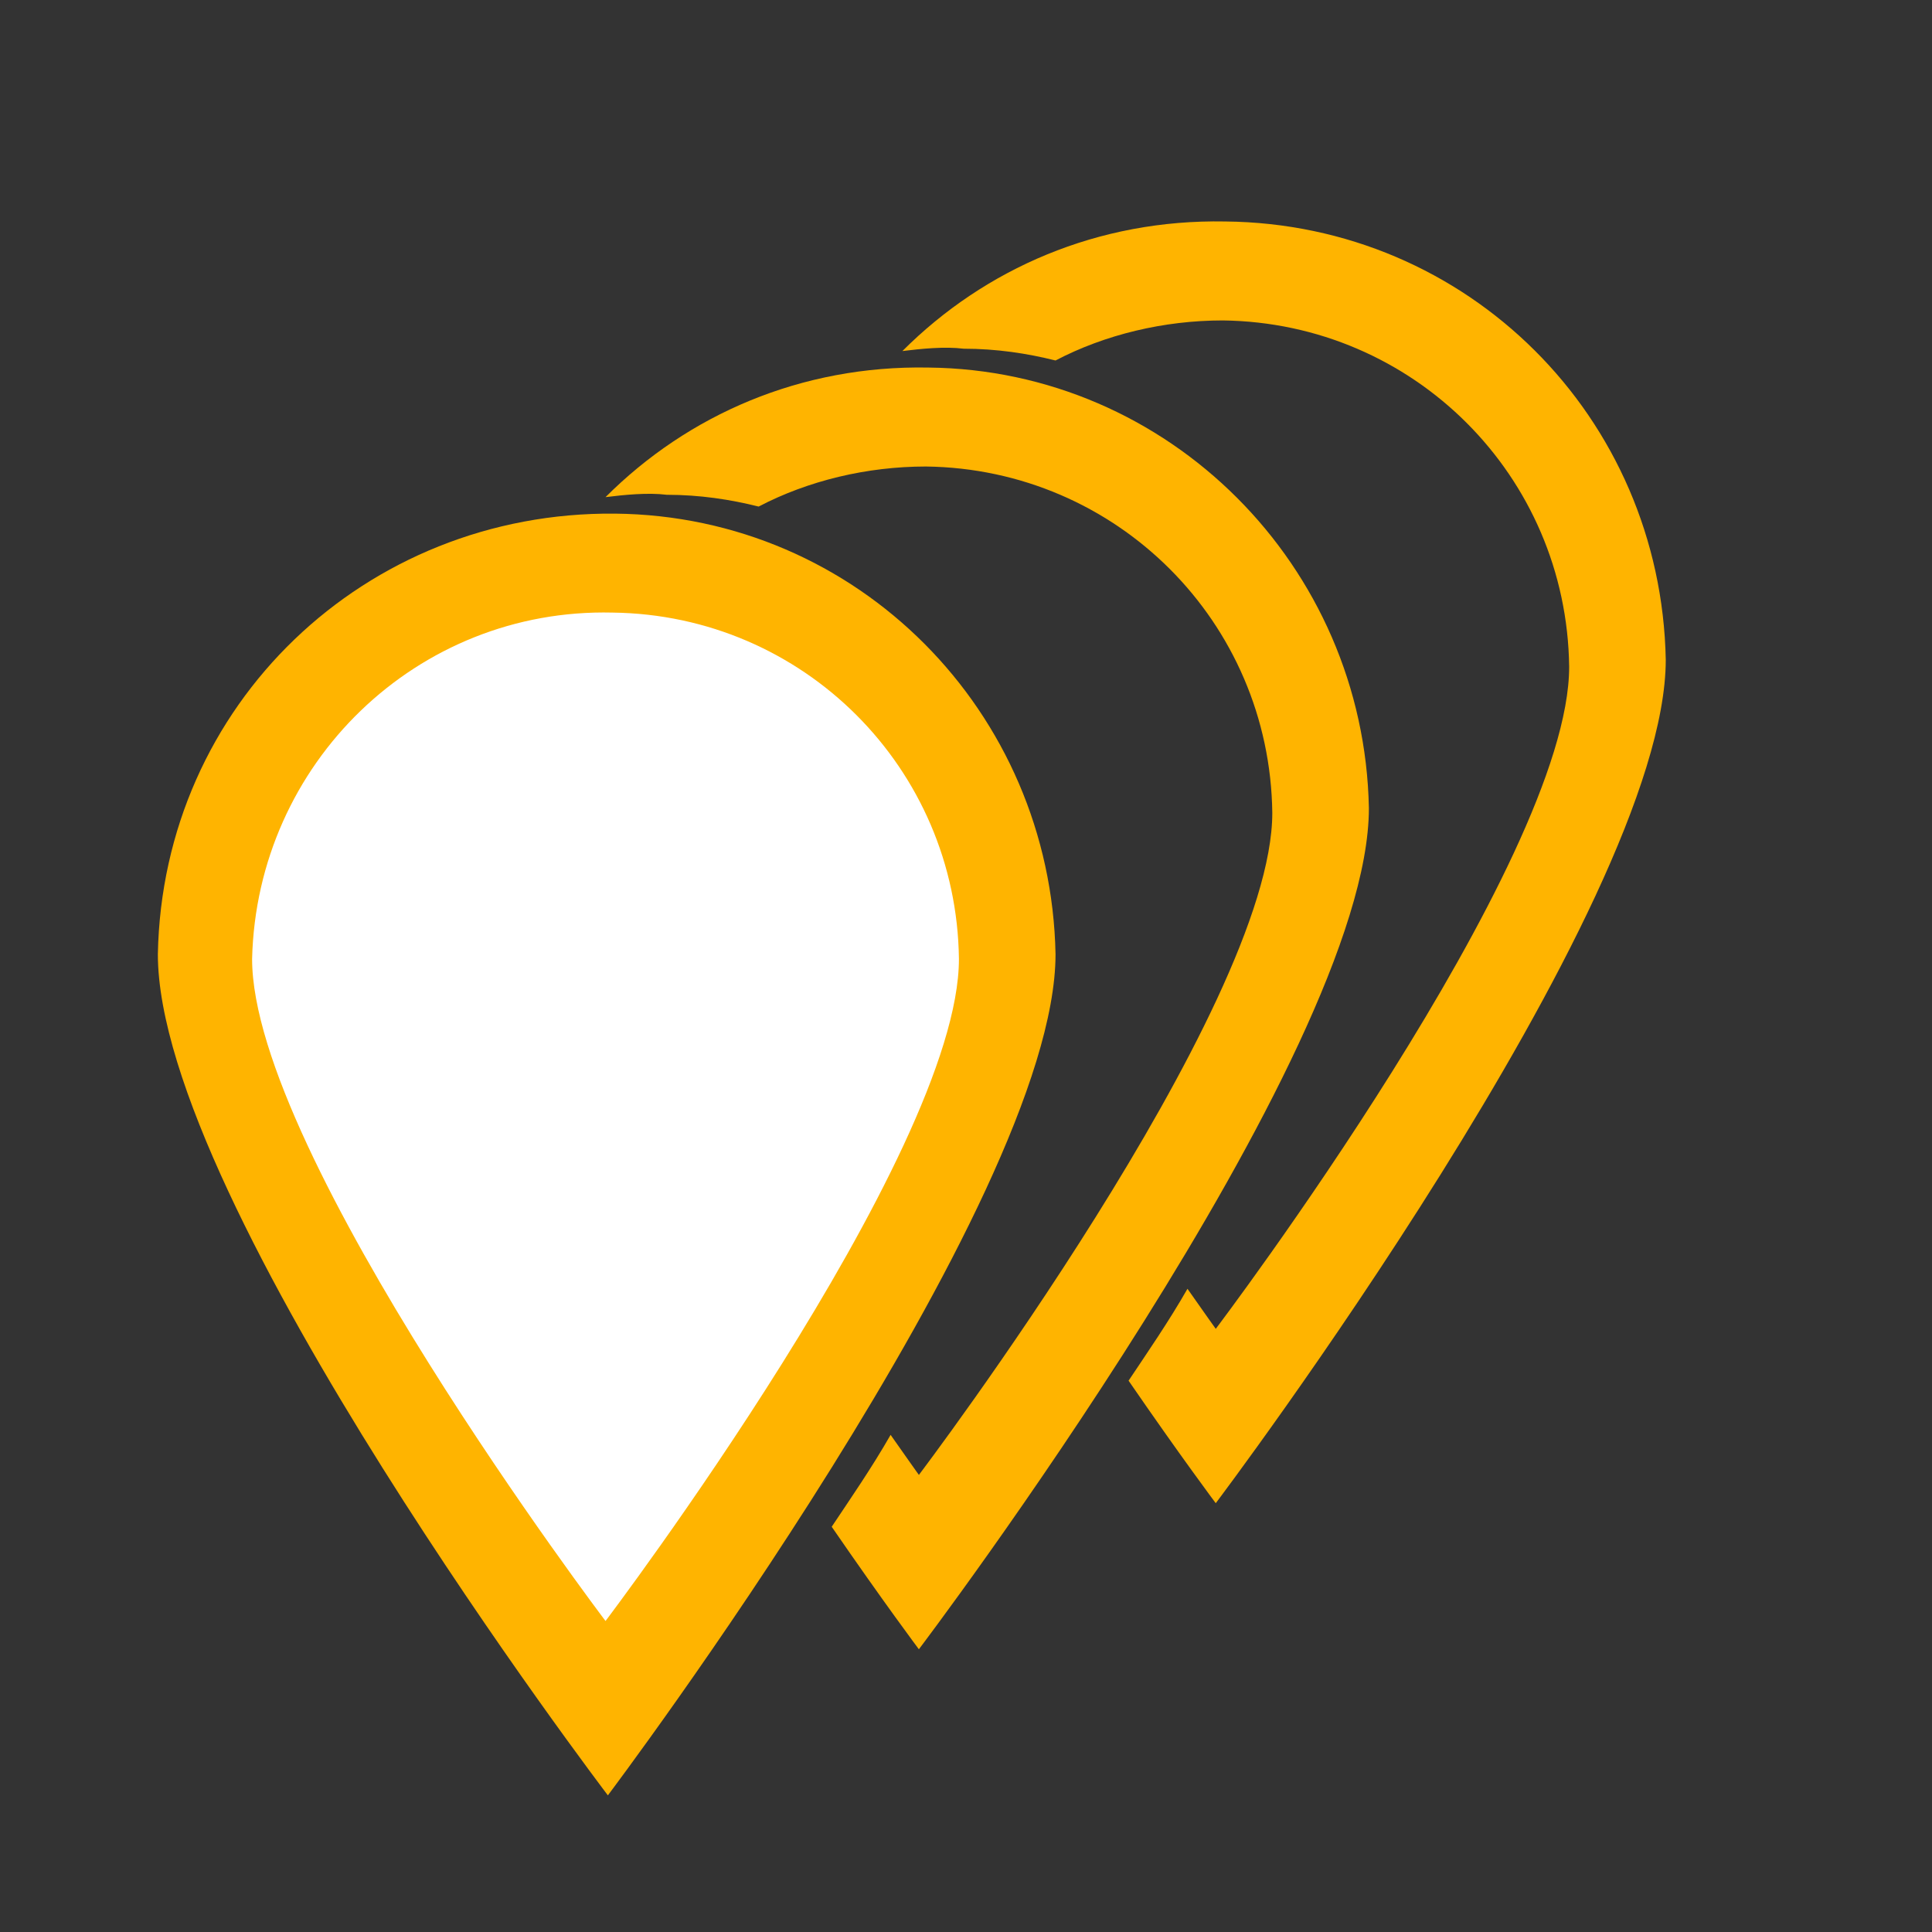 <svg version="1.1" id="Layer_1" xmlns="http://www.w3.org/2000/svg" xmlns:xlink="http://www.w3.org/1999/xlink" x="0px" y="0px" viewBox="0 0 82 82" style="enable-background:new 0 0 82 82;" xml:space="preserve" width="100%" height="100%" preserveAspectRatio="none"><rect x="0" y="0" width="82" height="82" fill="#333333" stroke="none"/><style type="text/css"> .st0{fill:#FFFFFF;} .st1{fill:#FFB400;} </style><path class="st0" d="M25.2,70.3C25.2,70.3,9,49,9,40.1c0.2-8.9,7.5-16,16.5-15.8c8.7,0.1,15.7,7.1,15.8,15.8 C41.3,49,25.2,70.3,25.2,70.3z"/><g><path class="st1" d="M26.1,21.8C15.5,21.7,6.9,29.9,6.7,40.5c0,10.6,19.1,35.7,19.1,35.7s19-25.2,19-35.7 C44.6,30.2,36.4,21.9,26.1,21.8z M25.7,68.8c0,0-15-19.8-15-28.1c0.2-8.3,7-14.9,15.3-14.7c8.1,0.1,14.6,6.6,14.7,14.7 C40.7,49,25.7,68.8,25.7,68.8z"/><path class="st1" d="M58.1,34.3c-0.2-10.3-8.5-18.6-18.7-18.7c-5.4-0.1-10.2,2-13.7,5.5c0.8-0.1,1.8-0.2,2.6-0.1 c1.4,0,2.7,0.2,3.9,0.5c2.1-1.1,4.6-1.7,7.1-1.7c8.1,0.1,14.6,6.6,14.7,14.7c0,8.3-15,28.1-15,28.1s-0.5-0.7-1.2-1.7 c-0.8,1.4-1.7,2.7-2.5,3.9c2.2,3.2,3.7,5.2,3.7,5.2S58.1,44.8,58.1,34.3z"/><path class="st1" d="M70.7,28C70.5,17.7,62.3,9.5,52,9.4c-5.4-0.1-10.2,2-13.7,5.5c0.8-0.1,1.8-0.2,2.6-0.1c1.4,0,2.7,0.2,3.9,0.5 c2.1-1.1,4.6-1.7,7.1-1.7c8.1,0.1,14.6,6.6,14.7,14.7c0,8.3-15,28.1-15,28.1s-0.5-0.7-1.2-1.7c-0.8,1.4-1.7,2.7-2.5,3.9 c2.2,3.2,3.7,5.2,3.7,5.2S70.7,38.5,70.7,28z"/></g></svg>